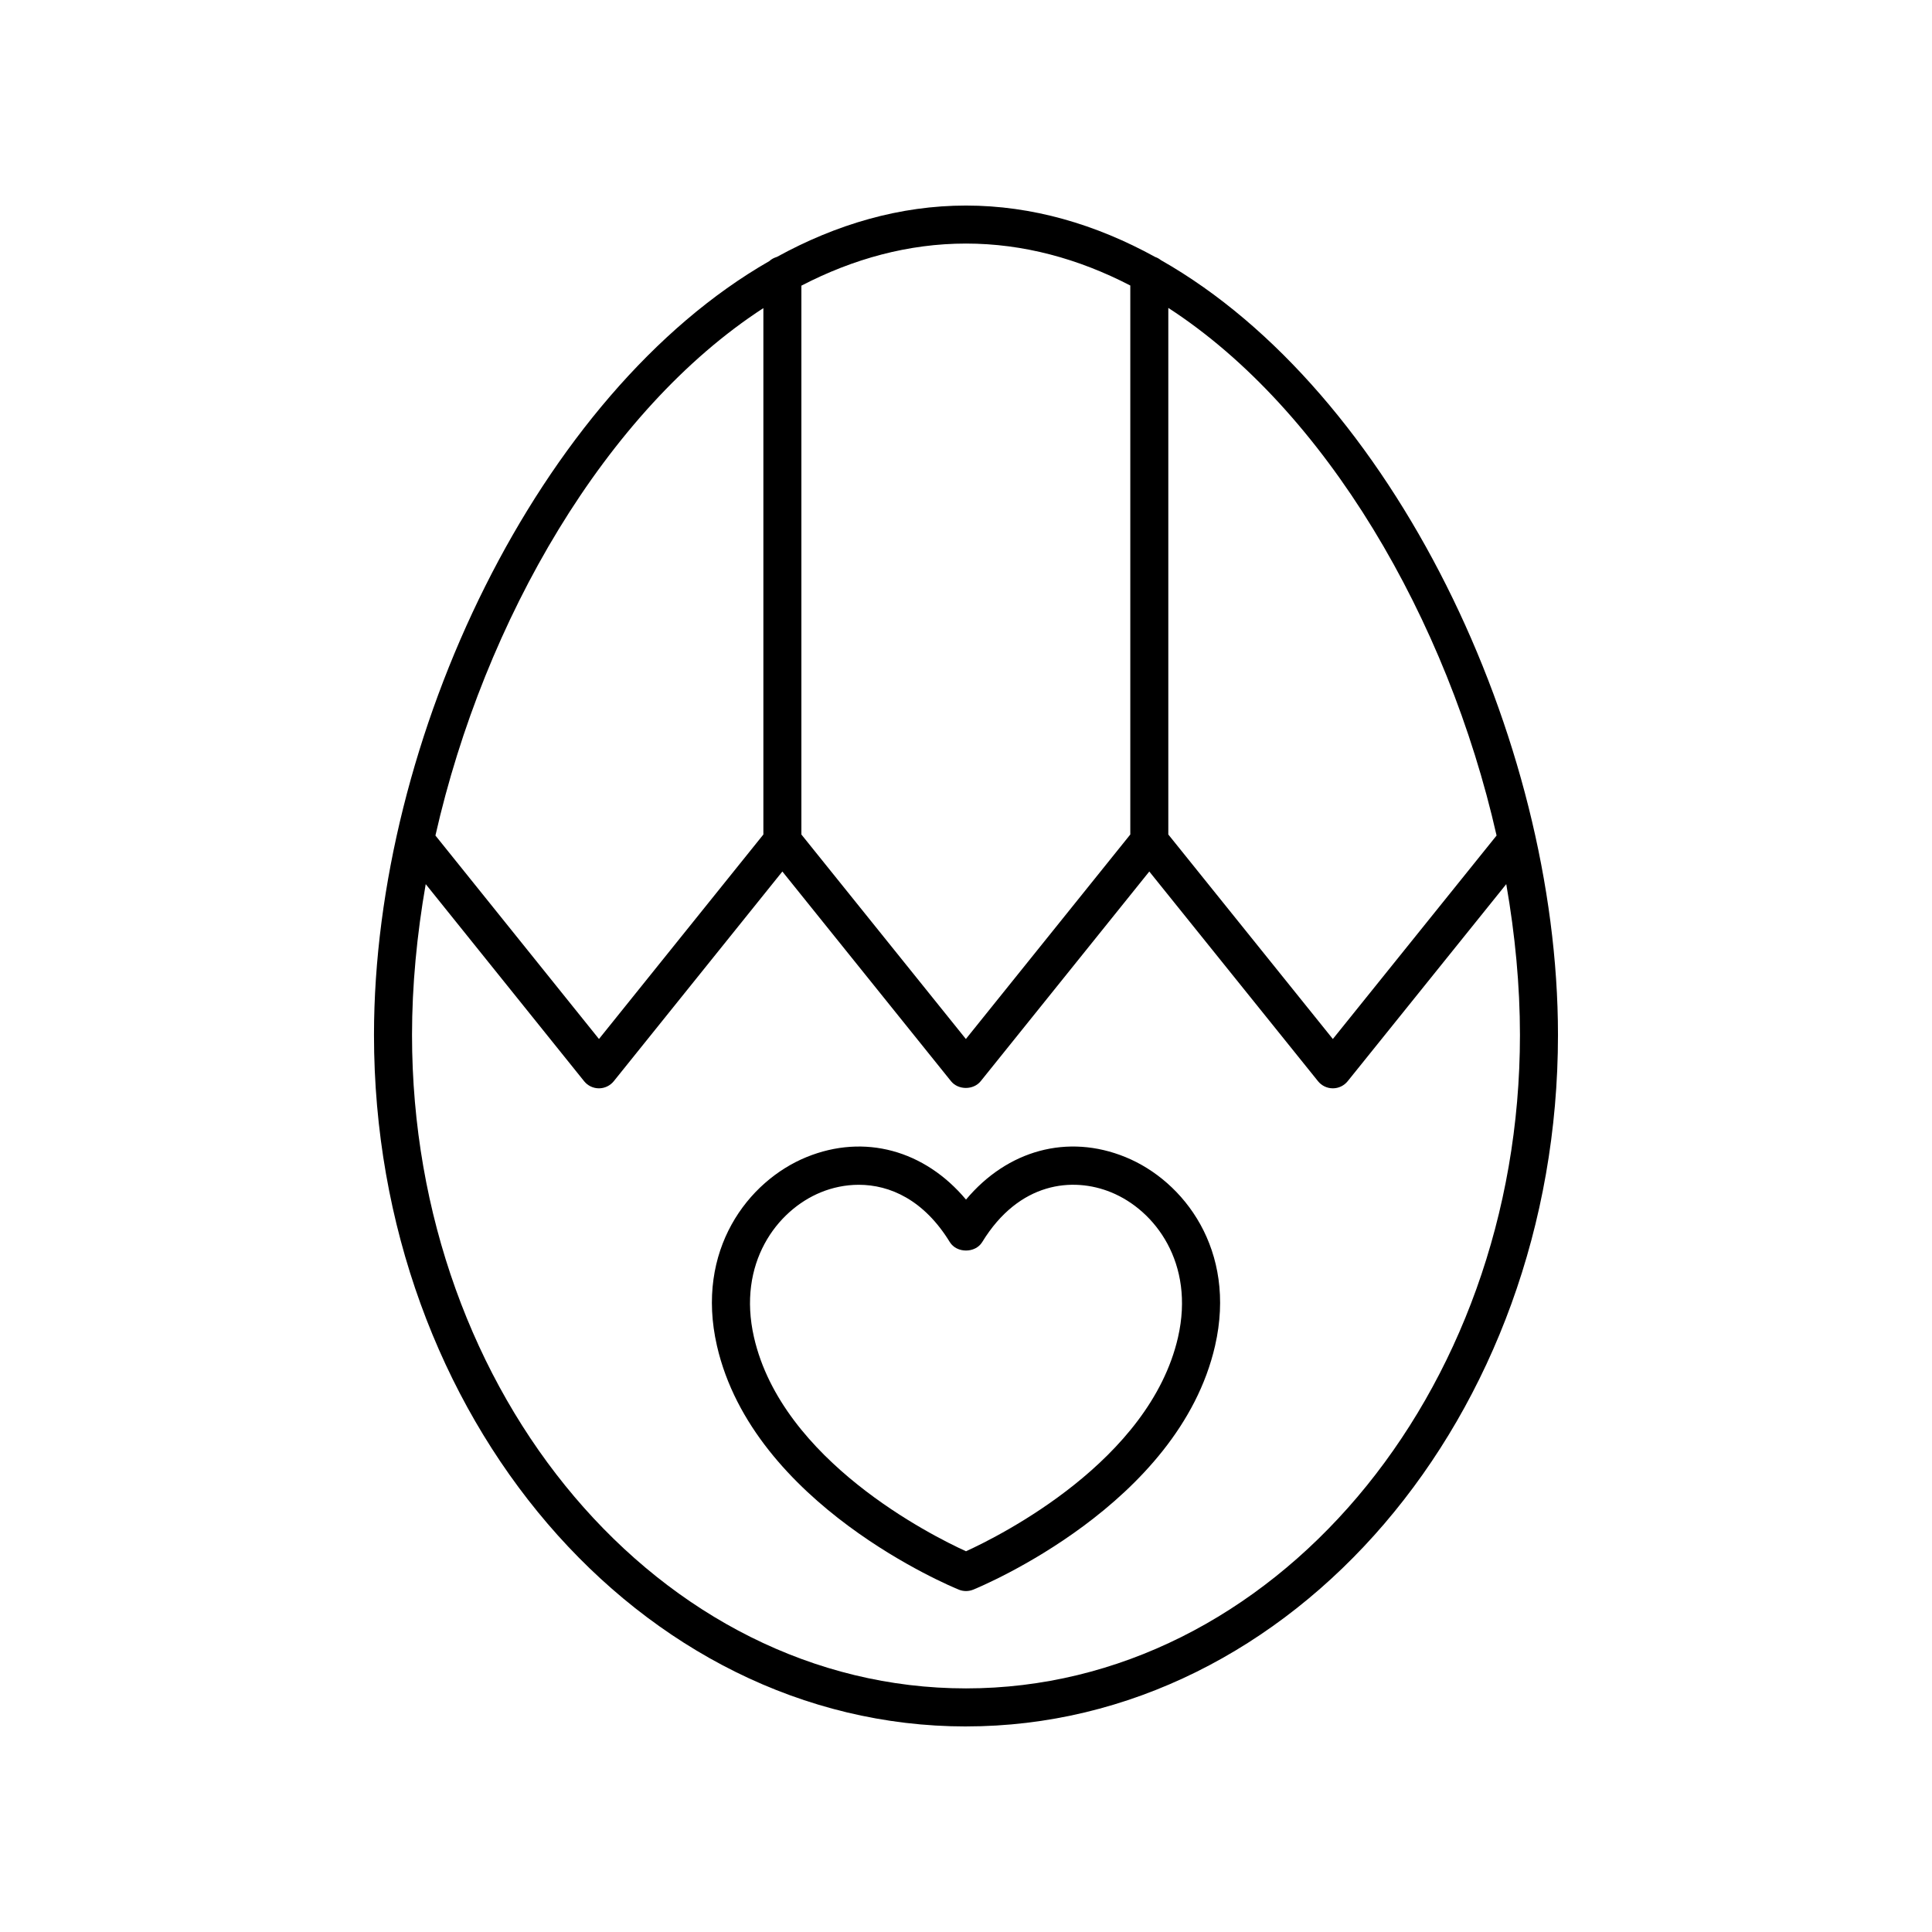 <?xml version="1.0" encoding="UTF-8"?>
<!-- Uploaded to: ICON Repo, www.iconrepo.com, Generator: ICON Repo Mixer Tools -->
<svg fill="#000000" width="800px" height="800px" version="1.1" viewBox="144 144 512 512" xmlns="http://www.w3.org/2000/svg">
 <g>
  <path d="m442.26 450.64c-15.355-6.262-31.297-1.816-42.258 11.262-10.969-13.074-26.91-17.52-42.262-11.262-15.5 6.32-29.543 24.664-23.746 49.992 9.613 42.043 61.891 63.738 64.109 64.645 0.609 0.246 1.254 0.367 1.898 0.367s1.289-0.121 1.898-0.367c2.219-0.906 54.492-22.602 64.109-64.645 5.797-25.328-8.25-43.672-23.75-49.992zm13.93 47.75c-7.492 32.727-47.012 52.52-56.188 56.711-9.176-4.191-48.699-23.984-56.188-56.715-4.481-19.602 6.051-33.652 17.73-38.414 3.047-1.246 6.469-1.992 10.039-1.992 8.258 0 17.281 4.012 24.121 15.18 1.836 2.992 6.762 2.992 8.594 0 9.789-16 24.059-17.32 34.156-13.188 11.684 4.762 22.219 18.816 17.734 38.418z"/>
  <path d="m400 601.52c86.508 0 156.88-82.203 156.88-183.25 0-78.805-43.863-170.51-105.24-205.34-0.449-0.352-0.934-0.637-1.484-0.82-15.742-8.66-32.594-13.637-50.156-13.637-17.547 0-34.379 4.969-50.109 13.609-0.75 0.23-1.441 0.578-2 1.105-61.137 35.031-104.78 126.48-104.78 205.09 0 101.04 70.379 183.25 156.89 183.25zm0-10.078c-80.953 0-146.81-77.684-146.81-173.17 0-13.062 1.281-26.504 3.629-39.965l41.98 52.23c0.953 1.188 2.398 1.879 3.926 1.879 1.523 0 2.969-0.695 3.926-1.879l44.684-55.578 44.699 55.578c1.914 2.371 5.938 2.371 7.852 0l44.688-55.578 44.715 55.578c0.957 1.188 2.402 1.879 3.926 1.879 1.523 0 2.969-0.688 3.926-1.879l42.031-52.234c2.348 13.465 3.629 26.902 3.629 39.969 0.008 95.488-65.852 173.17-146.8 173.17zm140.61-226.02-43.391 53.926-43.605-54.199v-139.55c41.723 27.031 74.039 82.602 86.996 139.83zm-97.07-145.75v145.48l-43.574 54.195-43.59-54.195v-145.45c13.773-7.141 28.422-11.156 43.625-11.156 15.172 0 29.789 4 43.539 11.117zm-97.238 5.981v139.5l-43.57 54.191-43.34-53.922c12.945-57.184 45.23-112.71 86.91-139.77z"/>
 </g>
</svg>